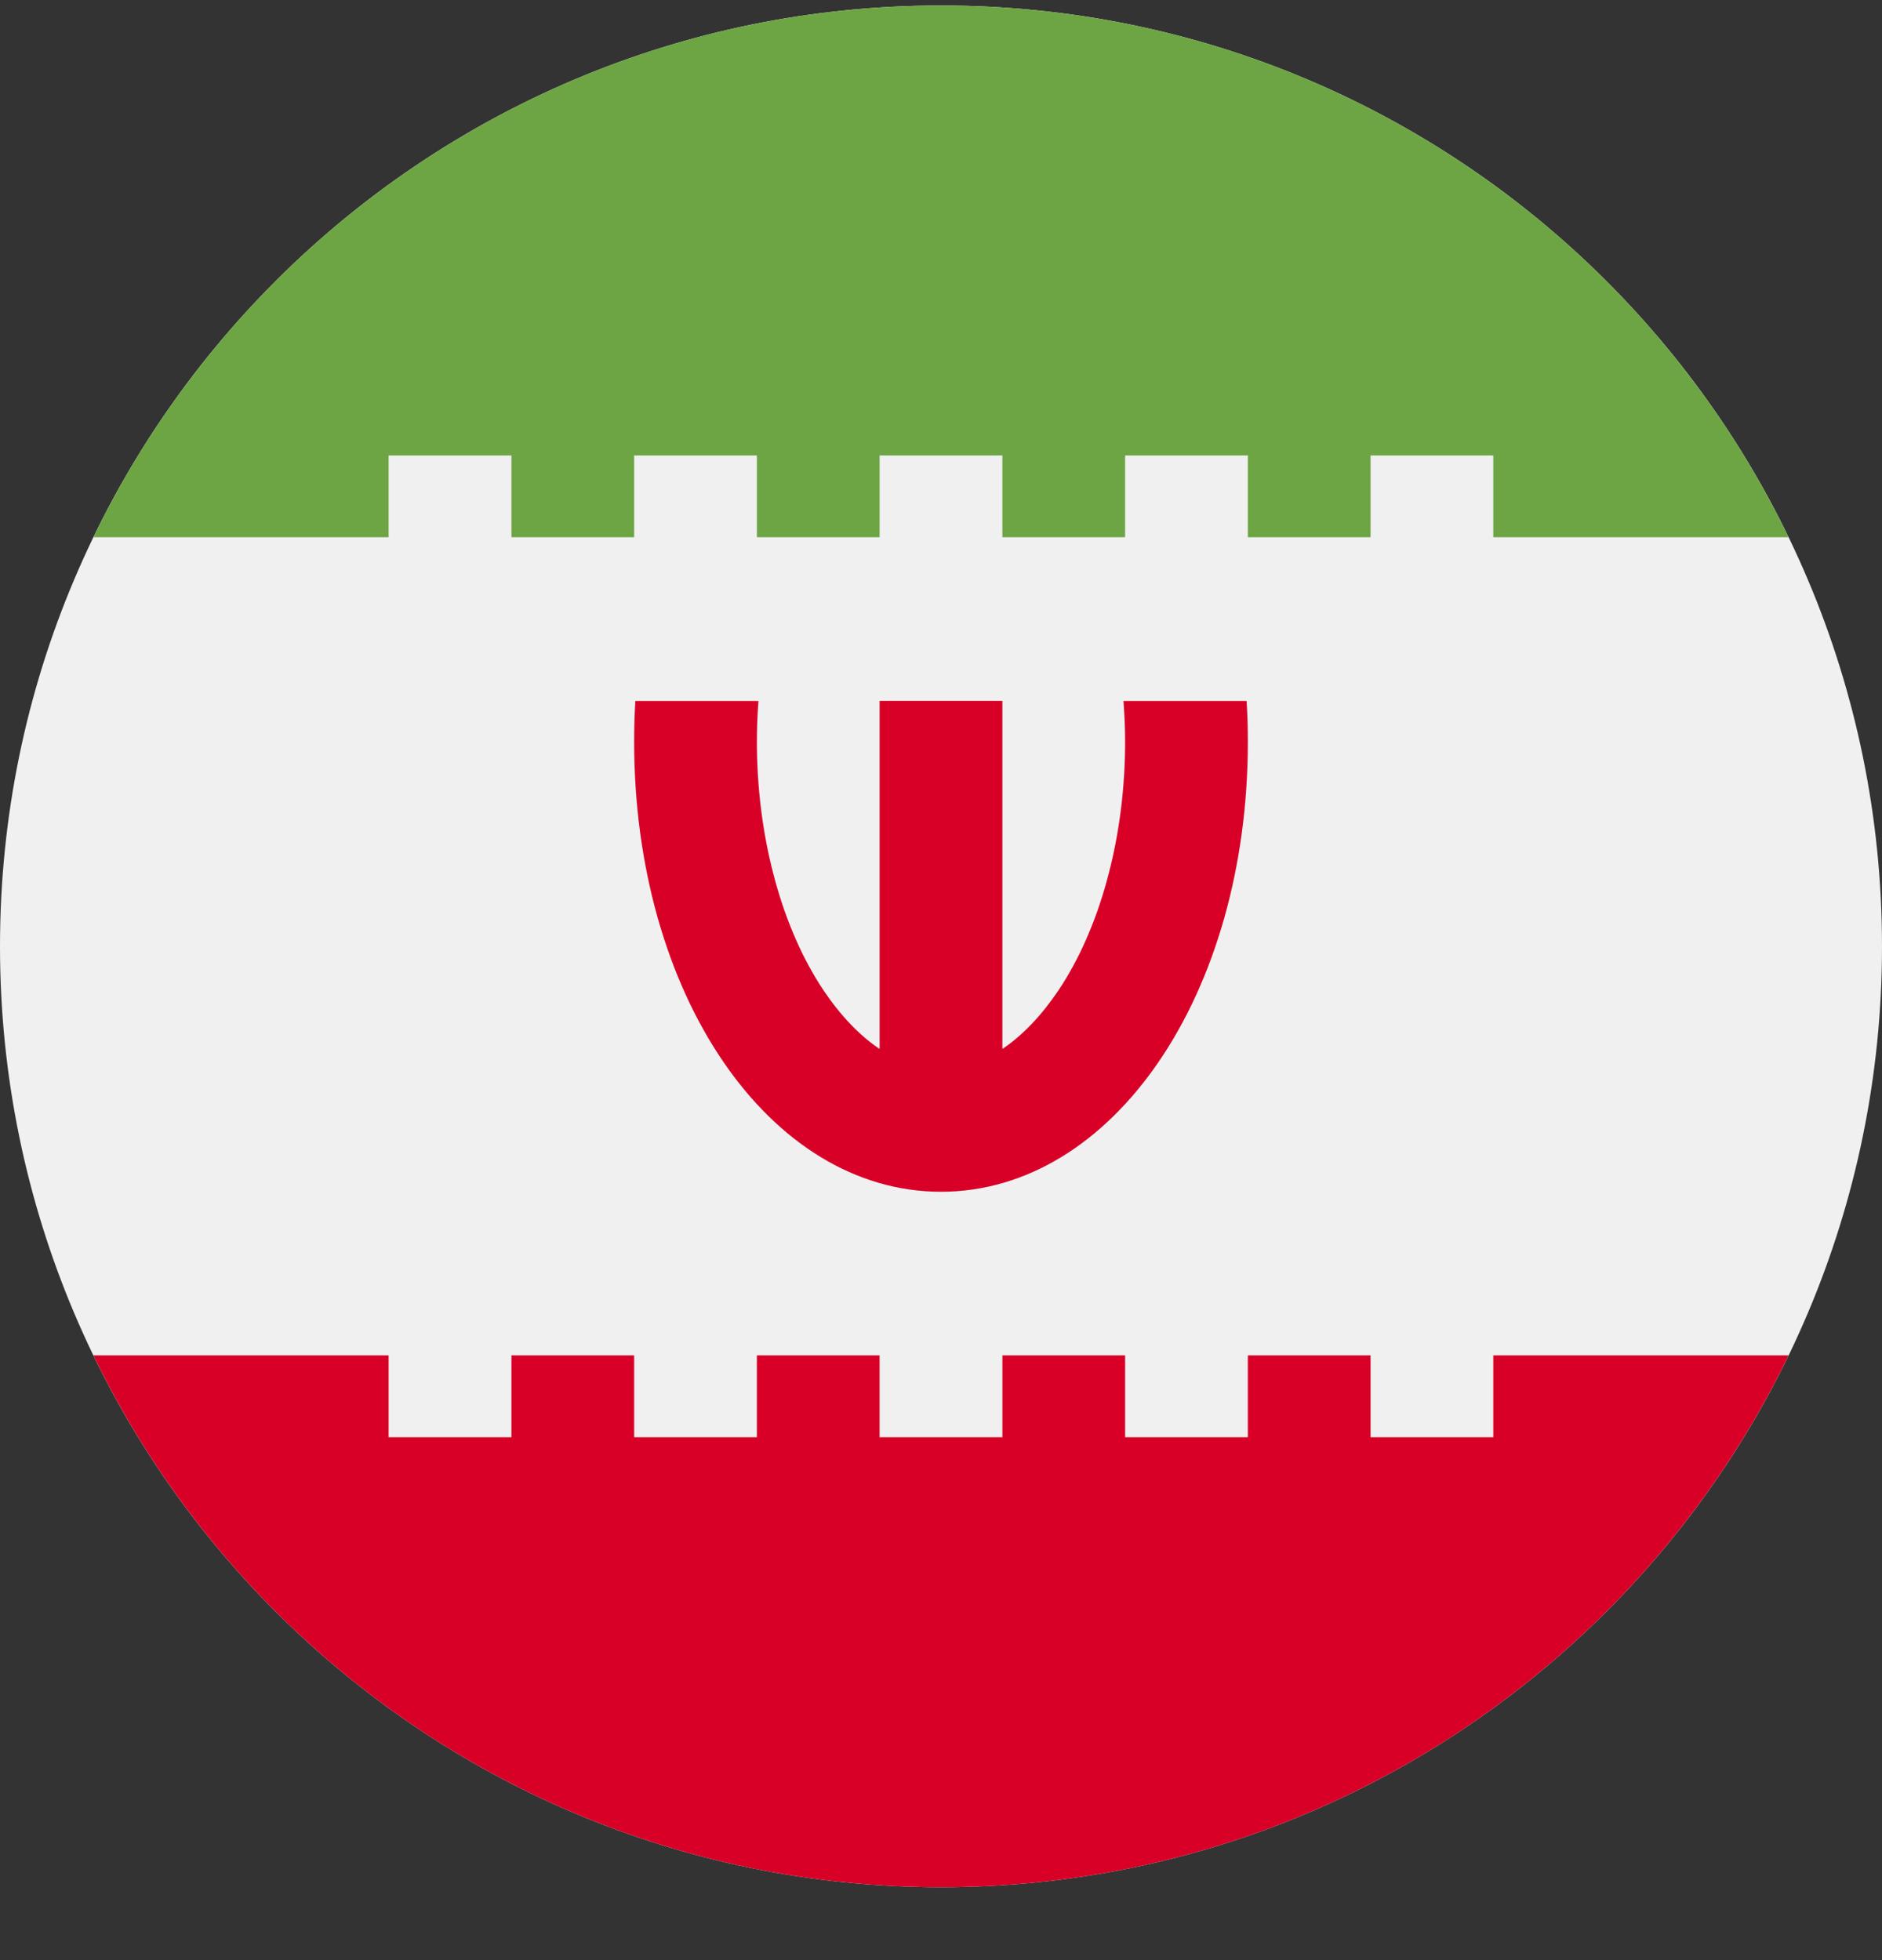 <svg width="24" height="25" viewBox="0 0 24 25" fill="none" xmlns="http://www.w3.org/2000/svg">
<rect x="0" y="0" width="24" height="25" fill="#333333" stroke="none"/>
<g clip-path="url(#clip0)">
<path d="M12 24.07C18.627 24.07 24 18.697 24 12.07C24 5.442 18.627 0.07 12 0.07C5.373 0.07 0 5.442 0 12.07C0 18.697 5.373 24.07 12 24.07Z" fill="#F0F0F0"/>
<path d="M15.897 8.94H14.327C14.34 9.112 14.348 9.286 14.348 9.461C14.348 10.622 14.058 11.747 13.552 12.548C13.396 12.795 13.133 13.144 12.783 13.379V8.939H11.217V13.379C10.866 13.144 10.604 12.795 10.448 12.548C9.942 11.747 9.652 10.622 9.652 9.461C9.652 9.286 9.659 9.112 9.672 8.94H8.102C8.092 9.111 8.087 9.285 8.087 9.461C8.087 12.68 9.806 15.2 12 15.2C14.194 15.2 15.913 12.68 15.913 9.461C15.913 9.285 15.908 9.111 15.897 8.94Z" fill="#D80027"/>
<path d="M4.956 5.809H6.522V6.852H8.087V5.809H9.652V6.852H11.217V5.809H12.783V6.852H14.348V5.809H15.913V6.852H17.478V5.809H19.043V6.852H22.809C20.868 2.838 16.757 0.07 12 0.07C7.242 0.07 3.132 2.838 1.191 6.852H4.956V5.809Z" fill="#6DA544"/>
<path d="M19.043 17.287V18.331H17.478V17.287H15.913V18.331H14.348V17.287H12.783V18.331H11.217V17.287H9.652V18.331H8.087V17.287H6.522V18.331H4.956V17.287H1.191C3.132 21.301 7.242 24.07 12 24.07C16.758 24.07 20.868 21.301 22.809 17.287H19.043Z" fill="#D80027"/>
</g>
<defs>
<clipPath id="clip0">
<path d="M0 0.07H24V24.07H0V0.07Z" fill="white"/>
</clipPath>
</defs>
</svg>

